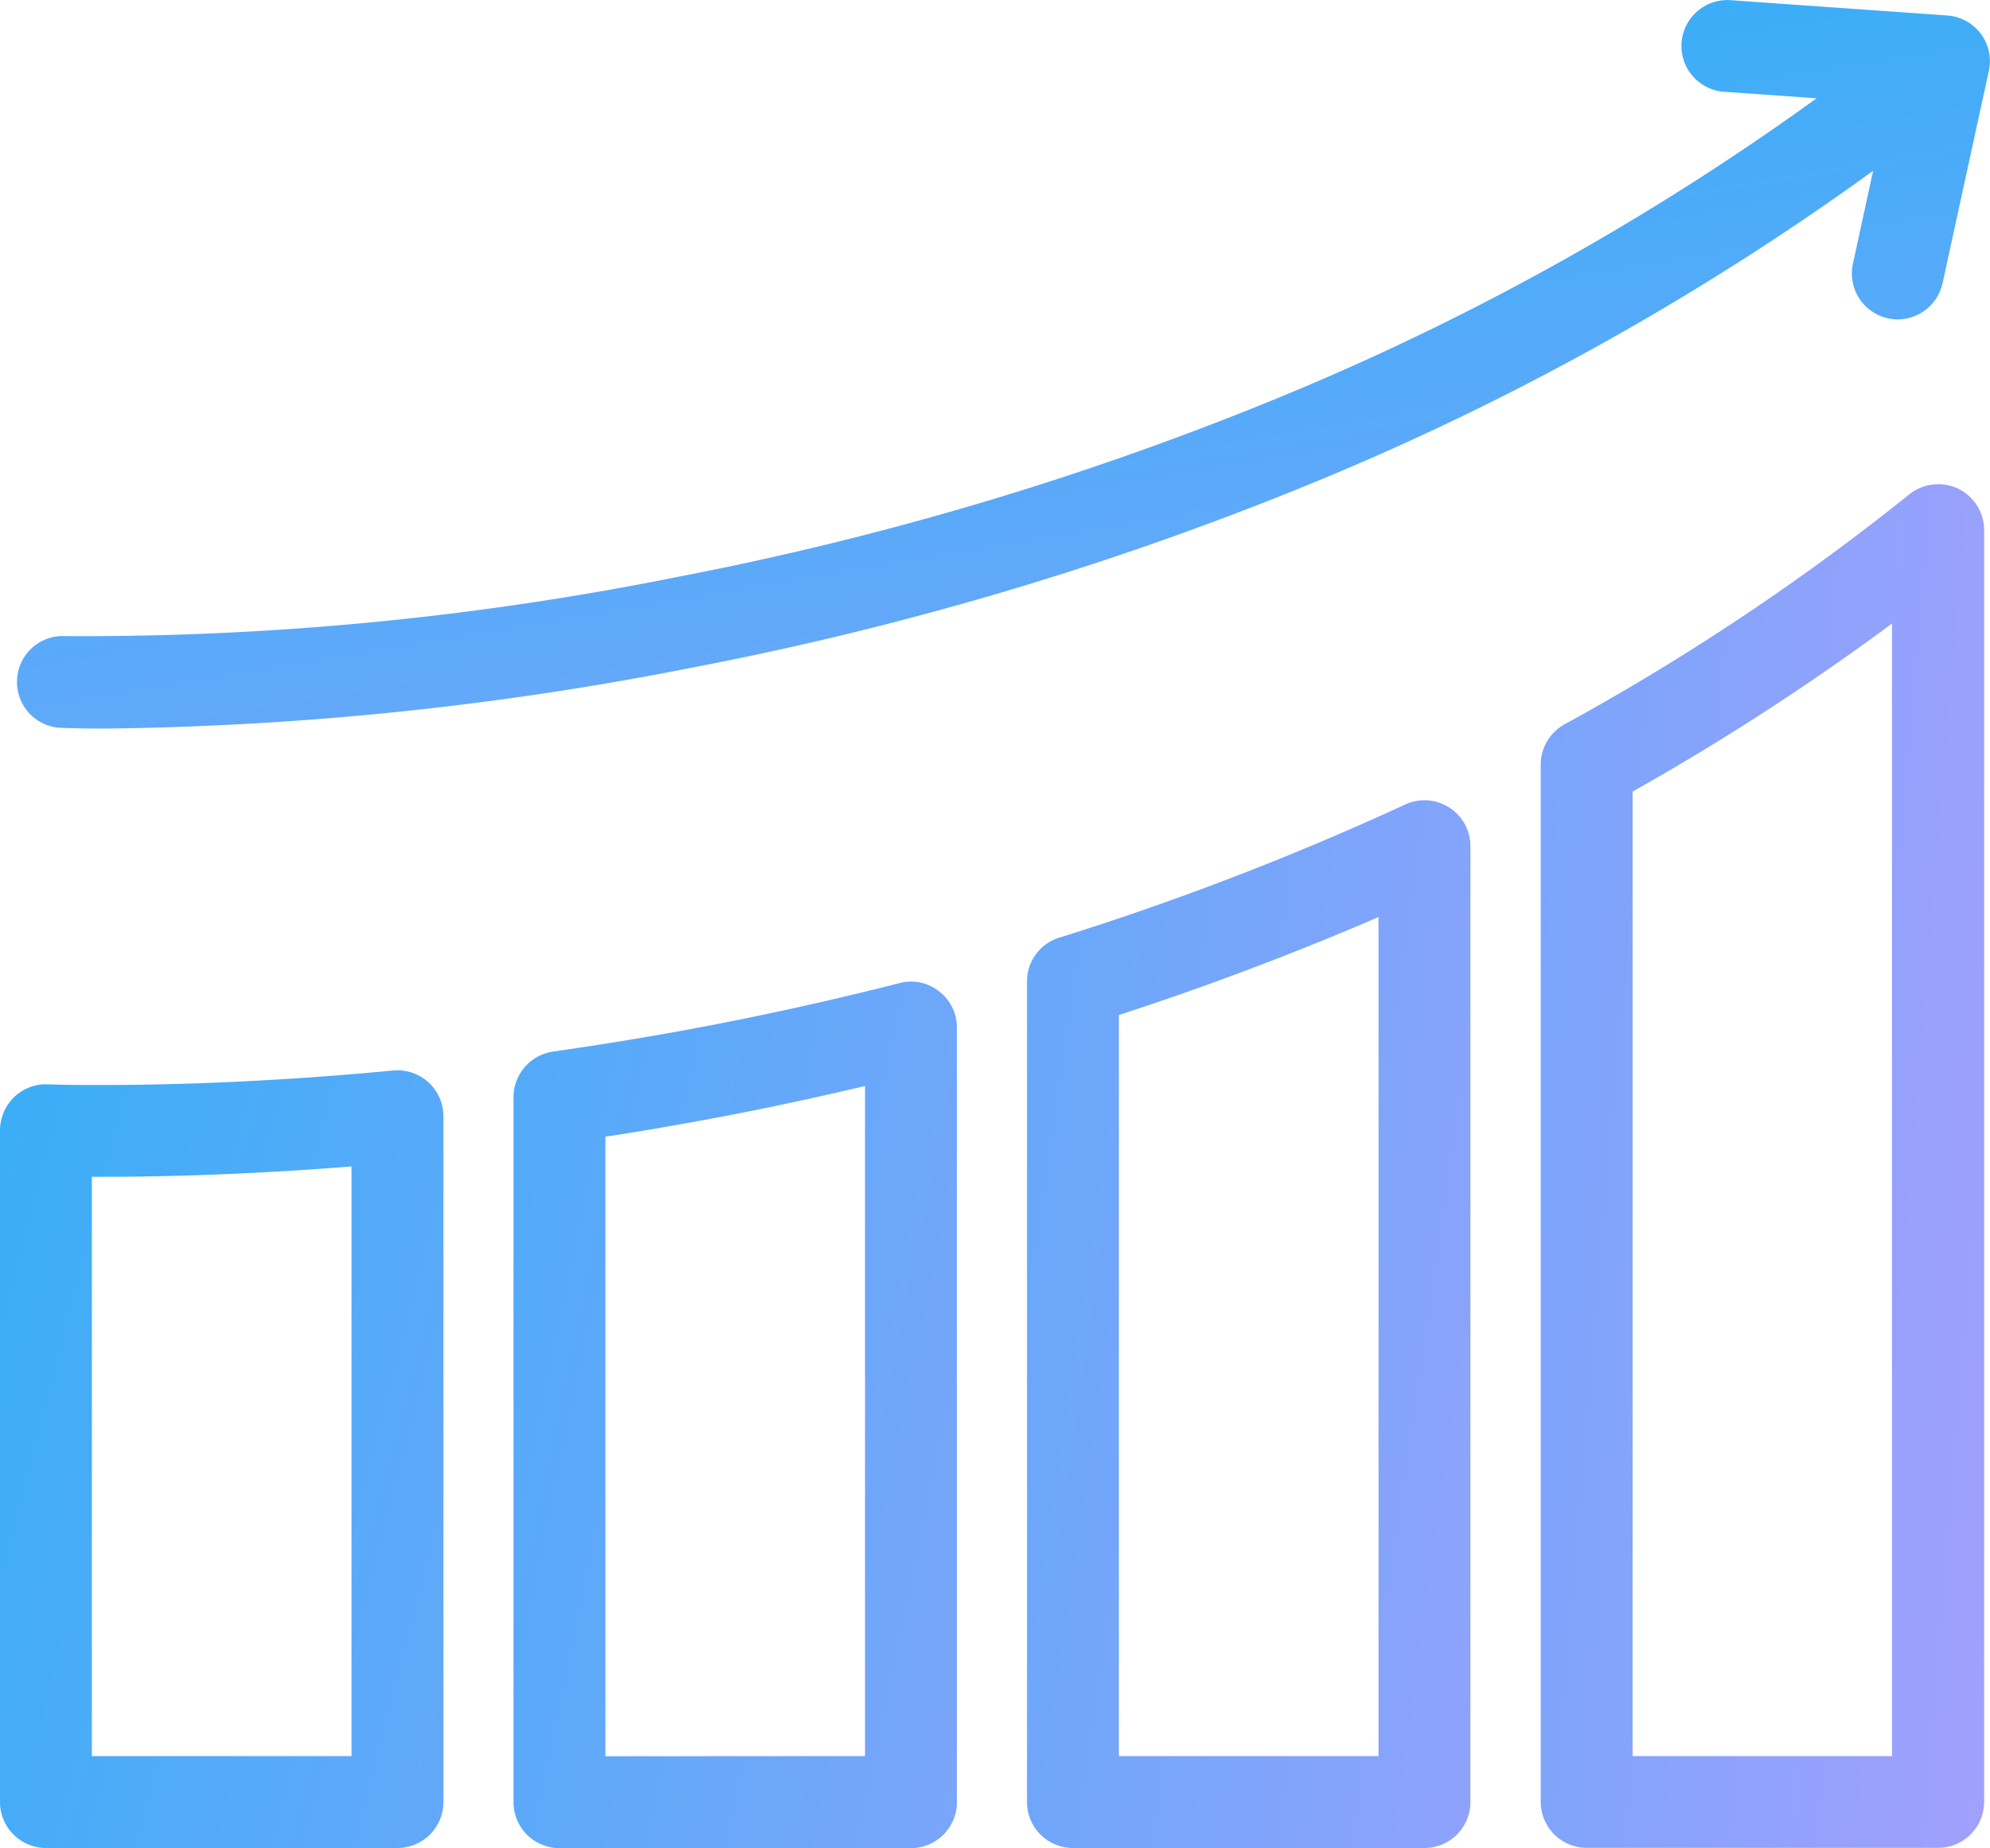 <svg xmlns="http://www.w3.org/2000/svg" xmlns:xlink="http://www.w3.org/1999/xlink" width="44.497" height="41.329" viewBox="0 0 44.497 41.329">
  <defs>
    <linearGradient id="linear-gradient" x1="-1.813" y1="-0.443" x2="5.862" y2="2.687" gradientUnits="objectBoundingBox">
      <stop offset="0.133" stop-color="#39aef7"/>
      <stop offset="0.626" stop-color="#bb9cfe"/>
      <stop offset="1" stop-color="#7f87f8"/>
    </linearGradient>
    <linearGradient id="linear-gradient-2" x1="-2.422" y1="-0.485" x2="5.254" y2="2.103" xlink:href="#linear-gradient"/>
    <linearGradient id="linear-gradient-3" x1="-2.956" y1="-0.396" x2="4.72" y2="1.593" xlink:href="#linear-gradient"/>
    <linearGradient id="linear-gradient-4" x1="-1.154" y1="-0.252" x2="6.522" y2="3.236" xlink:href="#linear-gradient"/>
    <linearGradient id="linear-gradient-5" x1="0.122" y1="-0.307" x2="1.847" y2="3.416" xlink:href="#linear-gradient"/>
  </defs>
  <g id="Group_783" data-name="Group 783" transform="translate(-1054.018 -2571.714)">
    <path id="Path_545" data-name="Path 545" d="M1074.133,2593.7c-1.642.418-3.308.782-4.952,1.08-.913.165-1.855.317-2.8.452a1.034,1.034,0,0,0-.881,1.017v15.77a1.028,1.028,0,0,0,1.027,1.027h7.86a1.029,1.029,0,0,0,1.028-1.027v-17.323a1.021,1.021,0,0,0-.4-.813A1.008,1.008,0,0,0,1074.133,2593.7Zm-6.578,17.291v-13.856c.67-.1,1.339-.216,1.992-.334,1.27-.23,2.552-.5,3.813-.8v14.986Z" fill="url(#linear-gradient)"/>
    <path id="Path_546" data-name="Path 546" d="M1086.422,2589.773a1.025,1.025,0,0,0-.983-.067,64.084,64.084,0,0,1-7.736,2.978,1.021,1.021,0,0,0-.721.979v18.353a1.028,1.028,0,0,0,1.027,1.027h7.861a1.028,1.028,0,0,0,1.027-1.027v-21.377A1.022,1.022,0,0,0,1086.422,2589.773Zm-1.58,2.45v18.765h-5.805v-16.574C1081.023,2593.767,1082.974,2593.03,1084.842,2592.223Z" fill="url(#linear-gradient-2)"/>
    <path id="Path_547" data-name="Path 547" d="M1097.8,2582.642a1.038,1.038,0,0,0-1.087.126,52.88,52.88,0,0,1-7.711,5.144,1.032,1.032,0,0,0-.533.9v23.2a1.029,1.029,0,0,0,1.028,1.027h7.86a1.028,1.028,0,0,0,1.027-1.027v-28.447A1.033,1.033,0,0,0,1097.8,2582.642Zm-7.276,28.346v-21.571a55.37,55.37,0,0,0,5.8-3.758v25.329Z" fill="url(#linear-gradient-3)"/>
    <path id="Path_548" data-name="Path 548" d="M1062.808,2595.655h0c-2.808.268-5.082.324-6.495.324-.429,0-.846,0-1.245-.016a1.018,1.018,0,0,0-.74.293,1.034,1.034,0,0,0-.31.735v15.025a1.029,1.029,0,0,0,1.027,1.027h7.86a1.029,1.029,0,0,0,1.028-1.027v-15.337a1.028,1.028,0,0,0-1.125-1.024Zm-.93,2.144v13.189h-5.806v-12.956h.241C1057.532,2598.033,1059.473,2597.992,1061.878,2597.8Z" fill="url(#linear-gradient-4)"/>
    <path id="Path_549" data-name="Path 549" d="M1098.309,2572.469a1.027,1.027,0,0,0-.749-.409l-4.845-.342a1.027,1.027,0,0,0-.145,2.049l2.068.145a58.485,58.485,0,0,1-12.22,6.774,70.319,70.319,0,0,1-13.219,3.924,67.449,67.449,0,0,1-13.733,1.33,1.022,1.022,0,0,0-1.067.985,1.025,1.025,0,0,0,.981,1.067c.055,0,.394.016.981.016a71.642,71.642,0,0,0,13.183-1.373,72.45,72.45,0,0,0,13.626-4.038,60.582,60.582,0,0,0,12.732-7.064l-.452,2.079a1.028,1.028,0,0,0,.782,1.221,1.006,1.006,0,0,0,.222.025,1.034,1.034,0,0,0,1-.809l1.034-4.745A1.02,1.02,0,0,0,1098.309,2572.469Z" fill="url(#linear-gradient-5)"/>
  </g>
</svg>
